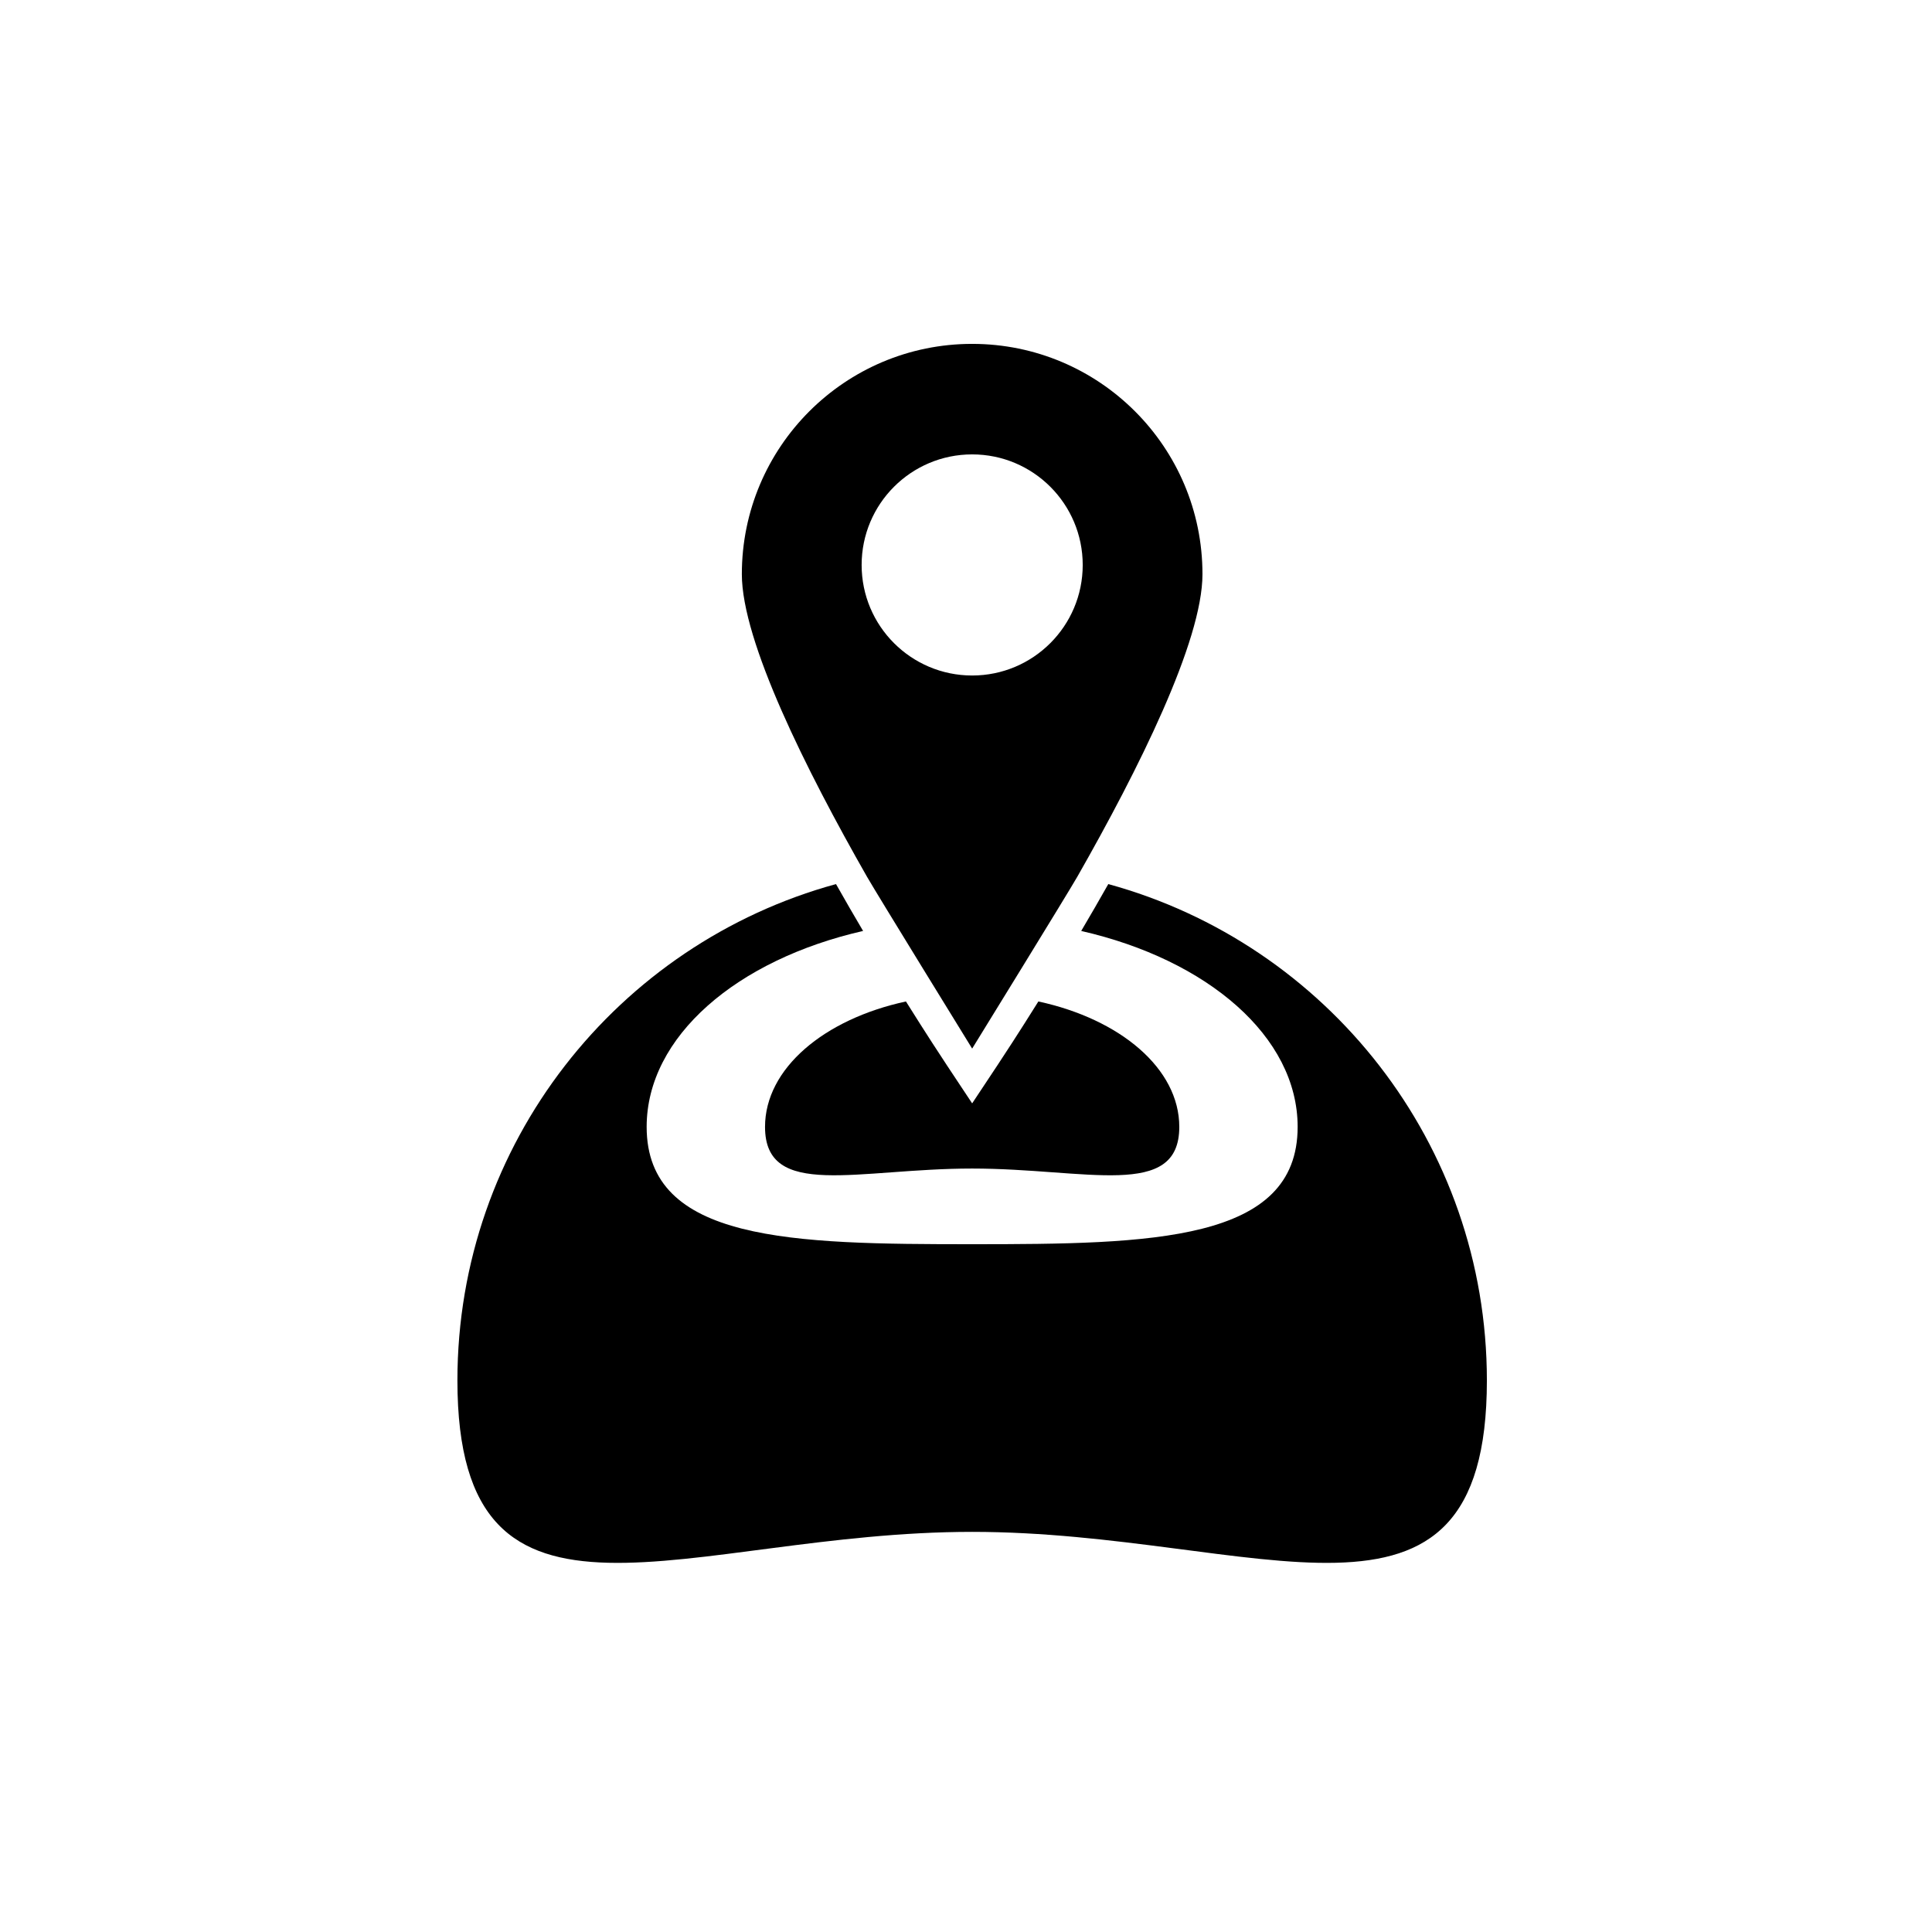 <?xml version="1.0" encoding="UTF-8"?>
<!-- Uploaded to: SVG Repo, www.svgrepo.com, Generator: SVG Repo Mixer Tools -->
<svg fill="#000000" width="800px" height="800px" version="1.1" viewBox="144 144 512 512" xmlns="http://www.w3.org/2000/svg">
 <g>
  <path d="m437.71 378.29c-2.422 4.289-4.836 8.457-7.18 12.422 33.402 7.613 57.359 27.953 57.359 51.926 0 30.469-38.621 31.09-86.258 31.09-47.641 0-86.262-0.621-86.262-31.09 0-23.977 23.953-44.316 57.359-51.926-2.344-3.965-4.758-8.133-7.18-12.422-57.824 15.832-100.33 68.711-100.33 131.55 0 75.332 61.074 40.121 136.41 40.121 75.336 0 136.41 35.215 136.41-40.121-0.004-62.84-42.512-115.72-100.34-131.55z"/>
  <path d="m408.32 426.32-6.688 10.082-6.688-10.082c-1.453-2.195-5.5-8.352-10.859-16.922-21.699 4.68-37.344 17.781-37.344 33.242 0 19.383 24.57 11.035 54.891 11.035 30.32 0 54.891 8.352 54.891-11.035 0-15.457-15.648-28.559-37.344-33.242-5.359 8.574-9.402 14.727-10.859 16.922z"/>
  <path d="m401.63 421.89s25.355-41.137 27.895-45.59c16.078-28.199 33.141-62.316 33.141-80.133 0-33.707-27.328-61.035-61.035-61.035-33.703 0-61.035 27.328-61.035 61.035 0 17.816 17.062 51.934 33.141 80.133 2.539 4.453 27.895 45.59 27.895 45.59zm-29.289-128.17c0-16.184 13.113-29.301 29.289-29.301 16.18 0 29.301 13.117 29.301 29.301 0 16.18-13.121 29.297-29.301 29.297-16.176-0.004-29.289-13.117-29.289-29.297z"/>
 </g>
</svg>
